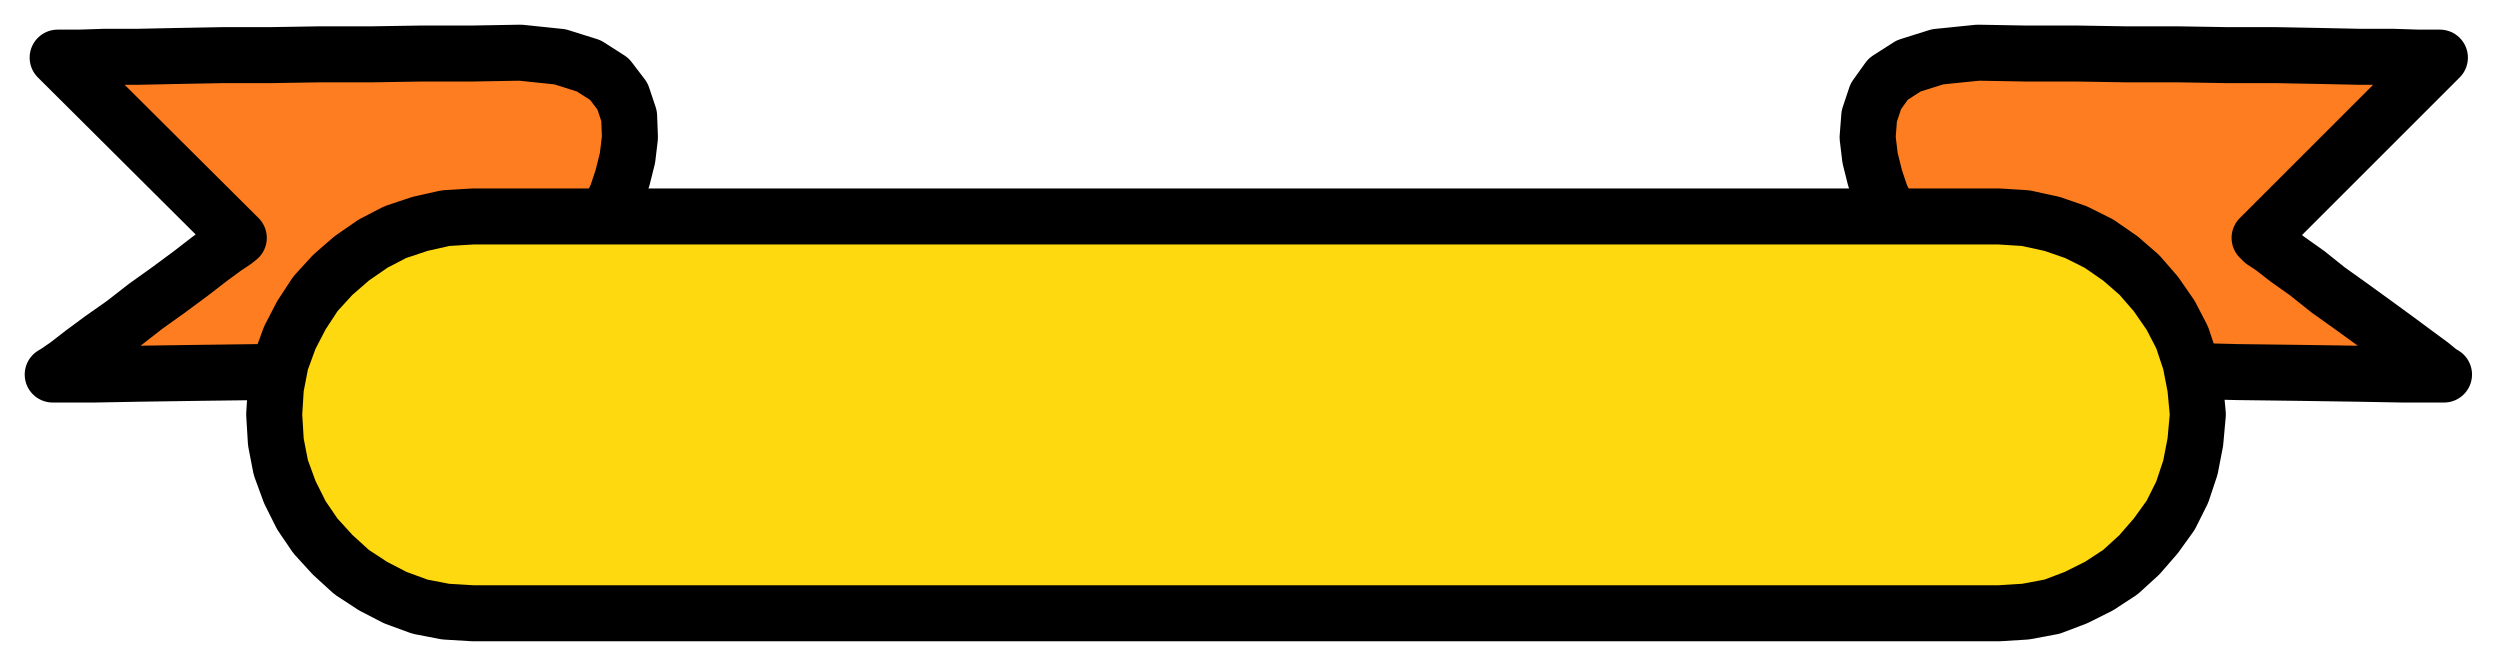 <?xml version="1.0" encoding="UTF-8" standalone="no"?>
<svg
   xmlns:dc="http://purl.org/dc/elements/1.1/"
   xmlns:cc="http://creativecommons.org/ns#"
   xmlns:rdf="http://www.w3.org/1999/02/22-rdf-syntax-ns#"
   xmlns:svg="http://www.w3.org/2000/svg"
   xmlns="http://www.w3.org/2000/svg"
   xmlns:sodipodi="http://sodipodi.sourceforge.net/DTD/sodipodi-0.dtd"
   xmlns:inkscape="http://www.inkscape.org/namespaces/inkscape"
   version="1.0"
   width="129.808mm"
   height="34.705mm"
   id="svg17"
   sodipodi:docname="CCM00631.wmf">
  <sodipodi:namedview
     pagecolor="#ffffff"
     bordercolor="#666666"
     borderopacity="1"
     objecttolerance="10"
     gridtolerance="10"
     guidetolerance="10"
     inkscape:pageopacity="0"
     inkscape:pageshadow="2"
     inkscape:window-width="640"
     inkscape:window-height="480"
     id="namedview19" />
  <defs
     id="defs3">
    <pattern
       id="WMFhbasepattern"
       patternUnits="userSpaceOnUse"
       width="6"
       height="6"
       x="0"
       y="0" />
  </defs>
  <path
     style="fill:#ff7d21;fill-rule:evenodd;fill-opacity:1;stroke:none;"
     d="  M 371.68,43.293   L 371.195,42.808   L 370.387,41.031   L 369.094,38.285   L 367.963,34.893   L 366.993,31.016   L 366.508,26.977   L 366.832,22.777   L 368.124,18.9   L 370.548,15.508   L 374.588,12.923   L 380.244,11.146   L 388.163,10.339   L 397.212,10.5   L 407.232,10.5   L 417.251,10.662   L 427.432,10.662   L 437.289,10.823   L 446.823,10.823   L 455.388,10.985   L 463.145,11.146   L 469.609,11.146   L 474.619,11.308   L 477.689,11.308   L 478.82,11.308   L 443.43,46.685   L 444.076,47.332   L 446.015,48.624   L 448.924,50.885   L 452.803,53.632   L 456.843,56.862   L 461.367,60.093   L 466.054,63.486   L 470.255,66.555   L 473.972,69.301   L 477.043,71.563   L 478.82,73.017   L 479.628,73.501   L 477.527,73.501   L 471.548,73.501   L 462.66,73.34   L 451.671,73.178   L 438.905,73.017   L 425.654,72.694   L 412.241,72.532   L 399.636,72.209   L 388.486,72.047   L 379.598,71.886   L 373.78,71.886   L 371.68,71.724   L 371.68,71.24   L 371.518,69.786   L 371.518,67.524   L 371.518,64.616   L 371.68,61.386   L 371.518,57.993   L 371.68,54.439   L 371.518,51.209   L 371.518,48.139   L 371.68,45.716   L 371.518,44.101   L 371.68,43.293   L 371.68,43.293  z "
     id="path5" />
  <path
     style="fill:none;stroke:#000000;stroke-width:10.989px;stroke-linecap:round;stroke-linejoin:round;stroke-miterlimit:4;stroke-dasharray:none;stroke-opacity:1;"
     d="  M 371.68,43.293   L 371.195,42.808   L 370.387,41.031   L 369.094,38.285   L 367.963,34.893   L 366.993,31.016   L 366.508,26.977   L 366.832,22.777   L 368.124,18.9   L 370.548,15.508   L 374.588,12.923   L 380.244,11.146   L 388.163,10.339   L 397.212,10.5   L 407.232,10.5   L 417.251,10.662   L 427.432,10.662   L 437.289,10.823   L 446.823,10.823   L 455.388,10.985   L 463.145,11.146   L 469.609,11.146   L 474.619,11.308   L 477.689,11.308   L 478.82,11.308   L 443.43,46.685   L 444.076,47.332   L 446.015,48.624   L 448.924,50.885   L 452.803,53.632   L 456.843,56.862   L 461.367,60.093   L 466.054,63.486   L 470.255,66.555   L 473.972,69.301   L 477.043,71.563   L 478.82,73.017   L 479.628,73.501   L 477.527,73.501   L 471.548,73.501   L 462.66,73.34   L 451.671,73.178   L 438.905,73.017   L 425.654,72.694   L 412.241,72.532   L 399.636,72.209   L 388.486,72.047   L 379.598,71.886   L 373.78,71.886   L 371.68,71.724   L 371.68,71.24   L 371.518,69.786   L 371.518,67.524   L 371.518,64.616   L 371.68,61.386   L 371.518,57.993   L 371.68,54.439   L 371.518,51.209   L 371.518,48.139   L 371.68,45.716   L 371.518,44.101   L 371.68,43.293   L 371.68,43.293  "
     id="path7" />
  <path
     style="fill:#ff7d21;fill-rule:evenodd;fill-opacity:1;stroke:none;"
     d="  M 118.453,43.293   L 118.937,42.808   L 119.745,41.031   L 121.038,38.285   L 122.169,34.893   L 123.139,31.016   L 123.624,26.977   L 123.462,22.777   L 122.169,18.9   L 119.584,15.508   L 115.544,12.923   L 109.888,11.146   L 102.131,10.339   L 92.92,10.5   L 83.062,10.5   L 72.882,10.662   L 62.701,10.662   L 52.843,10.823   L 43.47,10.823   L 34.744,10.985   L 26.987,11.146   L 20.523,11.146   L 15.514,11.308   L 12.443,11.308   L 11.312,11.308   L 46.864,46.685   L 46.056,47.332   L 44.117,48.624   L 41.046,50.885   L 37.491,53.632   L 33.128,56.862   L 28.603,60.093   L 24.24,63.486   L 19.877,66.555   L 16.16,69.301   L 13.251,71.563   L 11.15,73.017   L 10.342,73.501   L 12.605,73.501   L 18.422,73.501   L 27.31,73.34   L 38.461,73.178   L 51.066,73.017   L 64.478,72.694   L 77.891,72.532   L 90.496,72.209   L 101.646,72.047   L 110.534,71.886   L 116.352,71.886   L 118.453,71.724   L 118.453,71.24   L 118.614,69.786   L 118.614,67.524   L 118.614,64.616   L 118.453,61.386   L 118.614,57.993   L 118.453,54.439   L 118.614,51.209   L 118.614,48.139   L 118.453,45.716   L 118.614,44.101   L 118.453,43.293   L 118.453,43.293  z "
     id="path9" />
  <path
     style="fill:none;stroke:#000000;stroke-width:10.989px;stroke-linecap:round;stroke-linejoin:round;stroke-miterlimit:4;stroke-dasharray:none;stroke-opacity:1;"
     d="  M 118.453,43.293   L 118.937,42.808   L 119.745,41.031   L 121.038,38.285   L 122.169,34.893   L 123.139,31.016   L 123.624,26.977   L 123.462,22.777   L 122.169,18.9   L 119.584,15.508   L 115.544,12.923   L 109.888,11.146   L 102.131,10.339   L 92.92,10.5   L 83.062,10.5   L 72.882,10.662   L 62.701,10.662   L 52.843,10.823   L 43.47,10.823   L 34.744,10.985   L 26.987,11.146   L 20.523,11.146   L 15.514,11.308   L 12.443,11.308   L 11.312,11.308   L 46.864,46.685   L 46.056,47.332   L 44.117,48.624   L 41.046,50.885   L 37.491,53.632   L 33.128,56.862   L 28.603,60.093   L 24.24,63.486   L 19.877,66.555   L 16.16,69.301   L 13.251,71.563   L 11.15,73.017   L 10.342,73.501   L 12.605,73.501   L 18.422,73.501   L 27.31,73.34   L 38.461,73.178   L 51.066,73.017   L 64.478,72.694   L 77.891,72.532   L 90.496,72.209   L 101.646,72.047   L 110.534,71.886   L 116.352,71.886   L 118.453,71.724   L 118.453,71.24   L 118.614,69.786   L 118.614,67.524   L 118.614,64.616   L 118.453,61.386   L 118.614,57.993   L 118.453,54.439   L 118.614,51.209   L 118.614,48.139   L 118.453,45.716   L 118.614,44.101   L 118.453,43.293   L 118.453,43.293  "
     id="path11" />
  <path
     style="fill:#ffd90f;fill-rule:evenodd;fill-opacity:1;stroke:none;"
     d="  M 92.758,42.485   L 87.426,42.808   L 82.416,43.939   L 77.568,45.555   L 73.205,47.816   L 69.003,50.724   L 65.286,53.955   L 61.893,57.67   L 59.146,61.87   L 56.883,66.232   L 55.106,71.078   L 54.136,76.086   L 53.813,81.255   L 53.813,81.417   L 54.136,86.748   L 55.106,91.755   L 56.883,96.602   L 59.146,101.125   L 61.893,105.163   L 65.286,108.879   L 69.003,112.271   L 73.205,115.017   L 77.568,117.279   L 82.416,119.056   L 87.426,120.025   L 92.758,120.348   L 392.364,120.348   L 397.536,120.025   L 402.707,119.056   L 407.393,117.279   L 411.918,115.017   L 416.12,112.271   L 419.836,108.879   L 423.068,105.163   L 425.977,101.125   L 428.24,96.602   L 429.856,91.755   L 430.825,86.748   L 431.31,81.417   L 431.31,81.255   L 430.825,76.086   L 429.856,71.078   L 428.24,66.232   L 425.977,61.87   L 423.068,57.67   L 419.836,53.955   L 416.12,50.724   L 411.918,47.816   L 407.393,45.555   L 402.707,43.939   L 397.536,42.808   L 392.364,42.485   L 92.758,42.485   L 92.758,42.485  z "
     id="path13" />
  <path
     style="fill:none;stroke:#000000;stroke-width:10.989px;stroke-linecap:round;stroke-linejoin:round;stroke-miterlimit:4;stroke-dasharray:none;stroke-opacity:1;"
     d="  M 92.758,42.485   L 87.426,42.808   L 82.416,43.939   L 77.568,45.555   L 73.205,47.816   L 69.003,50.724   L 65.286,53.955   L 61.893,57.67   L 59.146,61.87   L 56.883,66.232   L 55.106,71.078   L 54.136,76.086   L 53.813,81.255   L 53.813,81.417   L 54.136,86.748   L 55.106,91.755   L 56.883,96.602   L 59.146,101.125   L 61.893,105.163   L 65.286,108.879   L 69.003,112.271   L 73.205,115.017   L 77.568,117.279   L 82.416,119.056   L 87.426,120.025   L 92.758,120.348   L 392.364,120.348   L 397.536,120.025   L 402.707,119.056   L 407.393,117.279   L 411.918,115.017   L 416.12,112.271   L 419.836,108.879   L 423.068,105.163   L 425.977,101.125   L 428.24,96.602   L 429.856,91.755   L 430.825,86.748   L 431.31,81.417   L 431.31,81.255   L 430.825,76.086   L 429.856,71.078   L 428.24,66.232   L 425.977,61.87   L 423.068,57.67   L 419.836,53.955   L 416.12,50.724   L 411.918,47.816   L 407.393,45.555   L 402.707,43.939   L 397.536,42.808   L 392.364,42.485   L 92.758,42.485   L 92.758,42.485  "
     id="path15" />
</svg>
